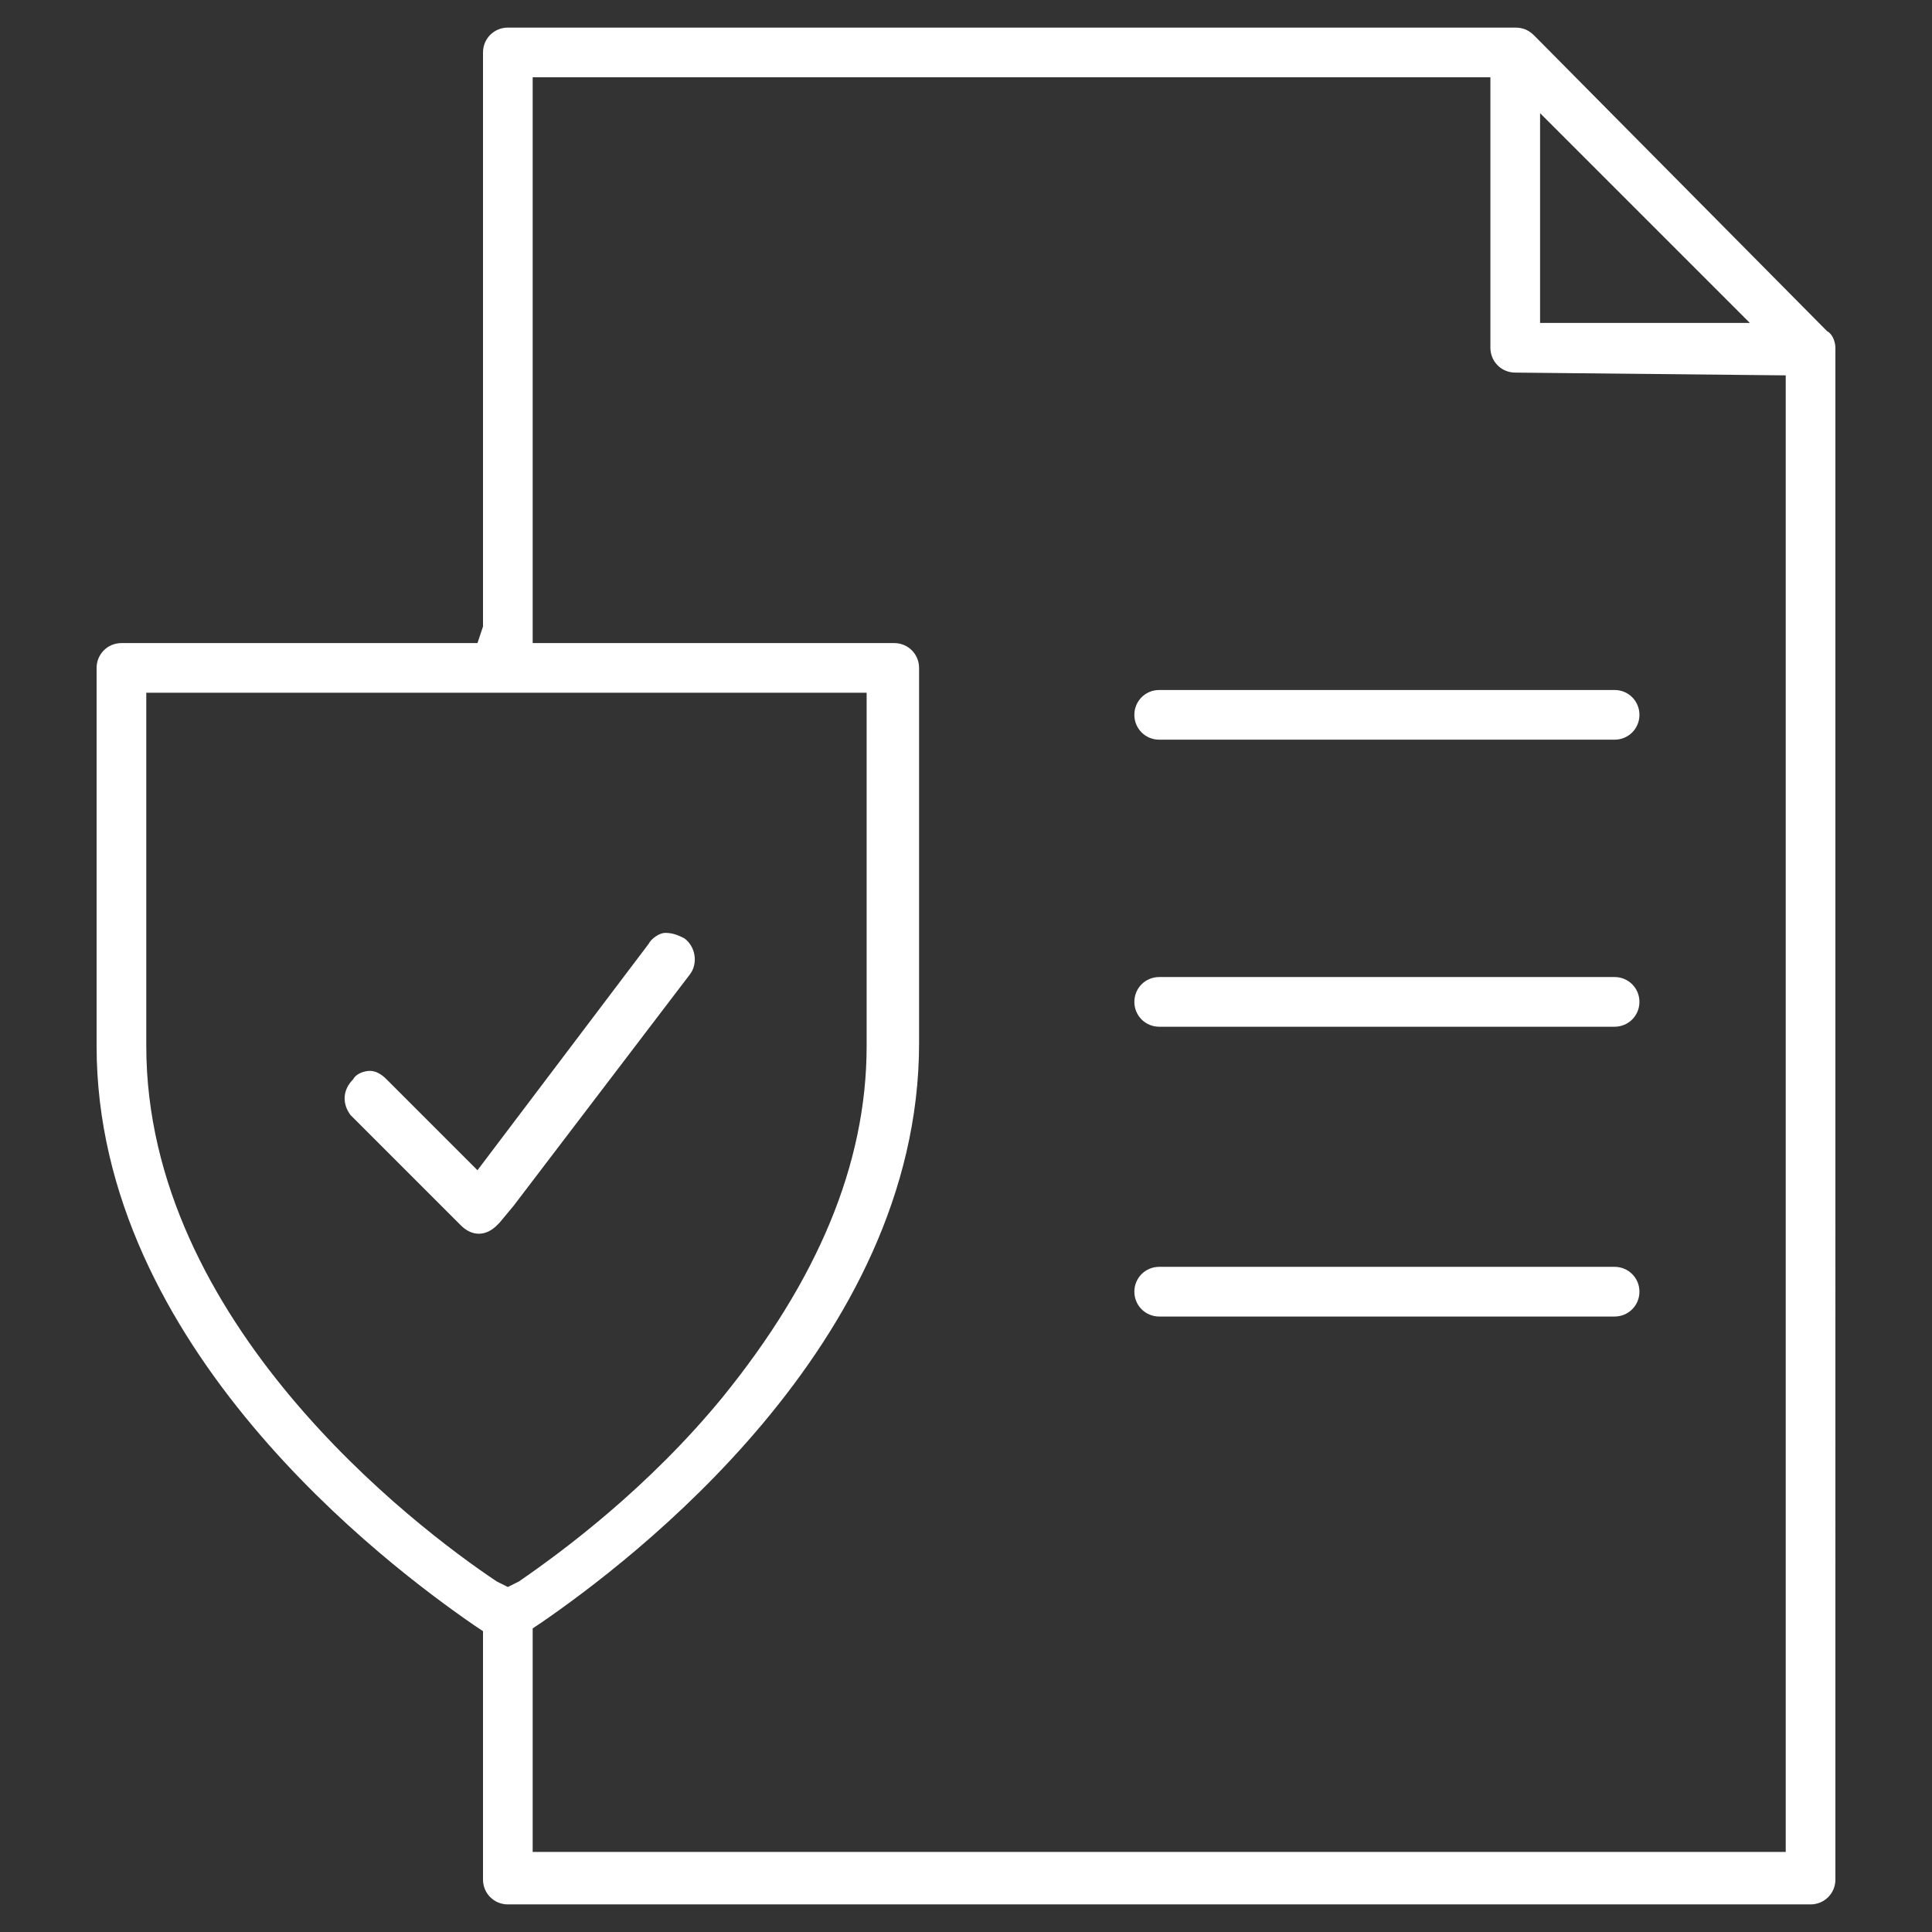 <?xml version="1.0" encoding="utf-8"?>
<!-- Generator: Adobe Illustrator 27.2.0, SVG Export Plug-In . SVG Version: 6.00 Build 0)  -->
<svg version="1.1" id="Layer_1" xmlns="http://www.w3.org/2000/svg" xmlns:xlink="http://www.w3.org/1999/xlink" x="0px" y="0px"
	 viewBox="0 0 70 70" style="enable-background:new 0 0 70 70;" xml:space="preserve">
<rect x="0" y="0" width="70" height="70" fill="#333333" stroke="none"/>
<style type="text/css">
	.st0{fill:#FFFFFF;}
</style>
<g>
	<g>
		<path class="st0" d="M4.4,23.3c-0.5,0-0.9,0.4-0.9,0.9v13.7c0,10.9,10.5,18.8,13.7,21l0.3,0.2v9c0,0.5,0.4,0.9,0.9,0.9h47.2
			c0.5,0,0.9-0.4,0.9-0.9V12.6c0-0.2-0.1-0.5-0.3-0.6L55.6,1.3C55.4,1.1,55.2,1,54.9,1H18.4c-0.5,0-0.9,0.4-0.9,0.9v20.8l-0.2,0.6
			H4.4z M63.4,11.7h-7.6V4.1l7.4,7.4L63.4,11.7z M64.7,14.9v52.2H19.3V59l0.3-0.2c3.2-2.2,13.7-10.1,13.7-21V24.2
			c0-0.5-0.4-0.9-0.9-0.9H19.3V2.8H54v9.8c0,0.5,0.4,0.9,0.9,0.9l9.8,0.1L64.7,14.9z M18.4,57.5L18,57.3c-3-2-12.7-9.4-12.7-19.4
			V25.1h26.1v12.8c0,4.3-1.8,8.5-5.2,12.7c-2.7,3.3-5.8,5.6-7.4,6.7L18.4,57.5z M42,45.9c-0.5,0-0.9,0.4-0.9,0.9s0.4,0.9,0.9,0.9
			h16.5c0.5,0,0.9-0.4,0.9-0.9s-0.4-0.9-0.9-0.9H42z M12.7,40.4l4,4c0.4,0.4,0.9,0.4,1.3,0l0,0l0.1-0.1l0.5-0.6l0,0l6.4-8.4
			c0.3-0.4,0.2-1-0.2-1.3c-0.2-0.1-0.4-0.2-0.7-0.2c-0.2,0-0.5,0.2-0.6,0.4l-6.2,8.2L14,39.1c-0.2-0.2-0.4-0.3-0.6-0.3l0,0
			c-0.2,0-0.5,0.1-0.6,0.3C12.4,39.5,12.4,40,12.7,40.4z M42,35.4c-0.5,0-0.9,0.4-0.9,0.9s0.4,0.9,0.9,0.9h16.5
			c0.5,0,0.9-0.4,0.9-0.9s-0.4-0.9-0.9-0.9H42z M42,25c-0.5,0-0.9,0.4-0.9,0.9s0.4,0.9,0.9,0.9h16.5c0.5,0,0.9-0.4,0.9-0.9
			S59,25,58.5,25H42z"/>
	</g>
</g>
</svg>
